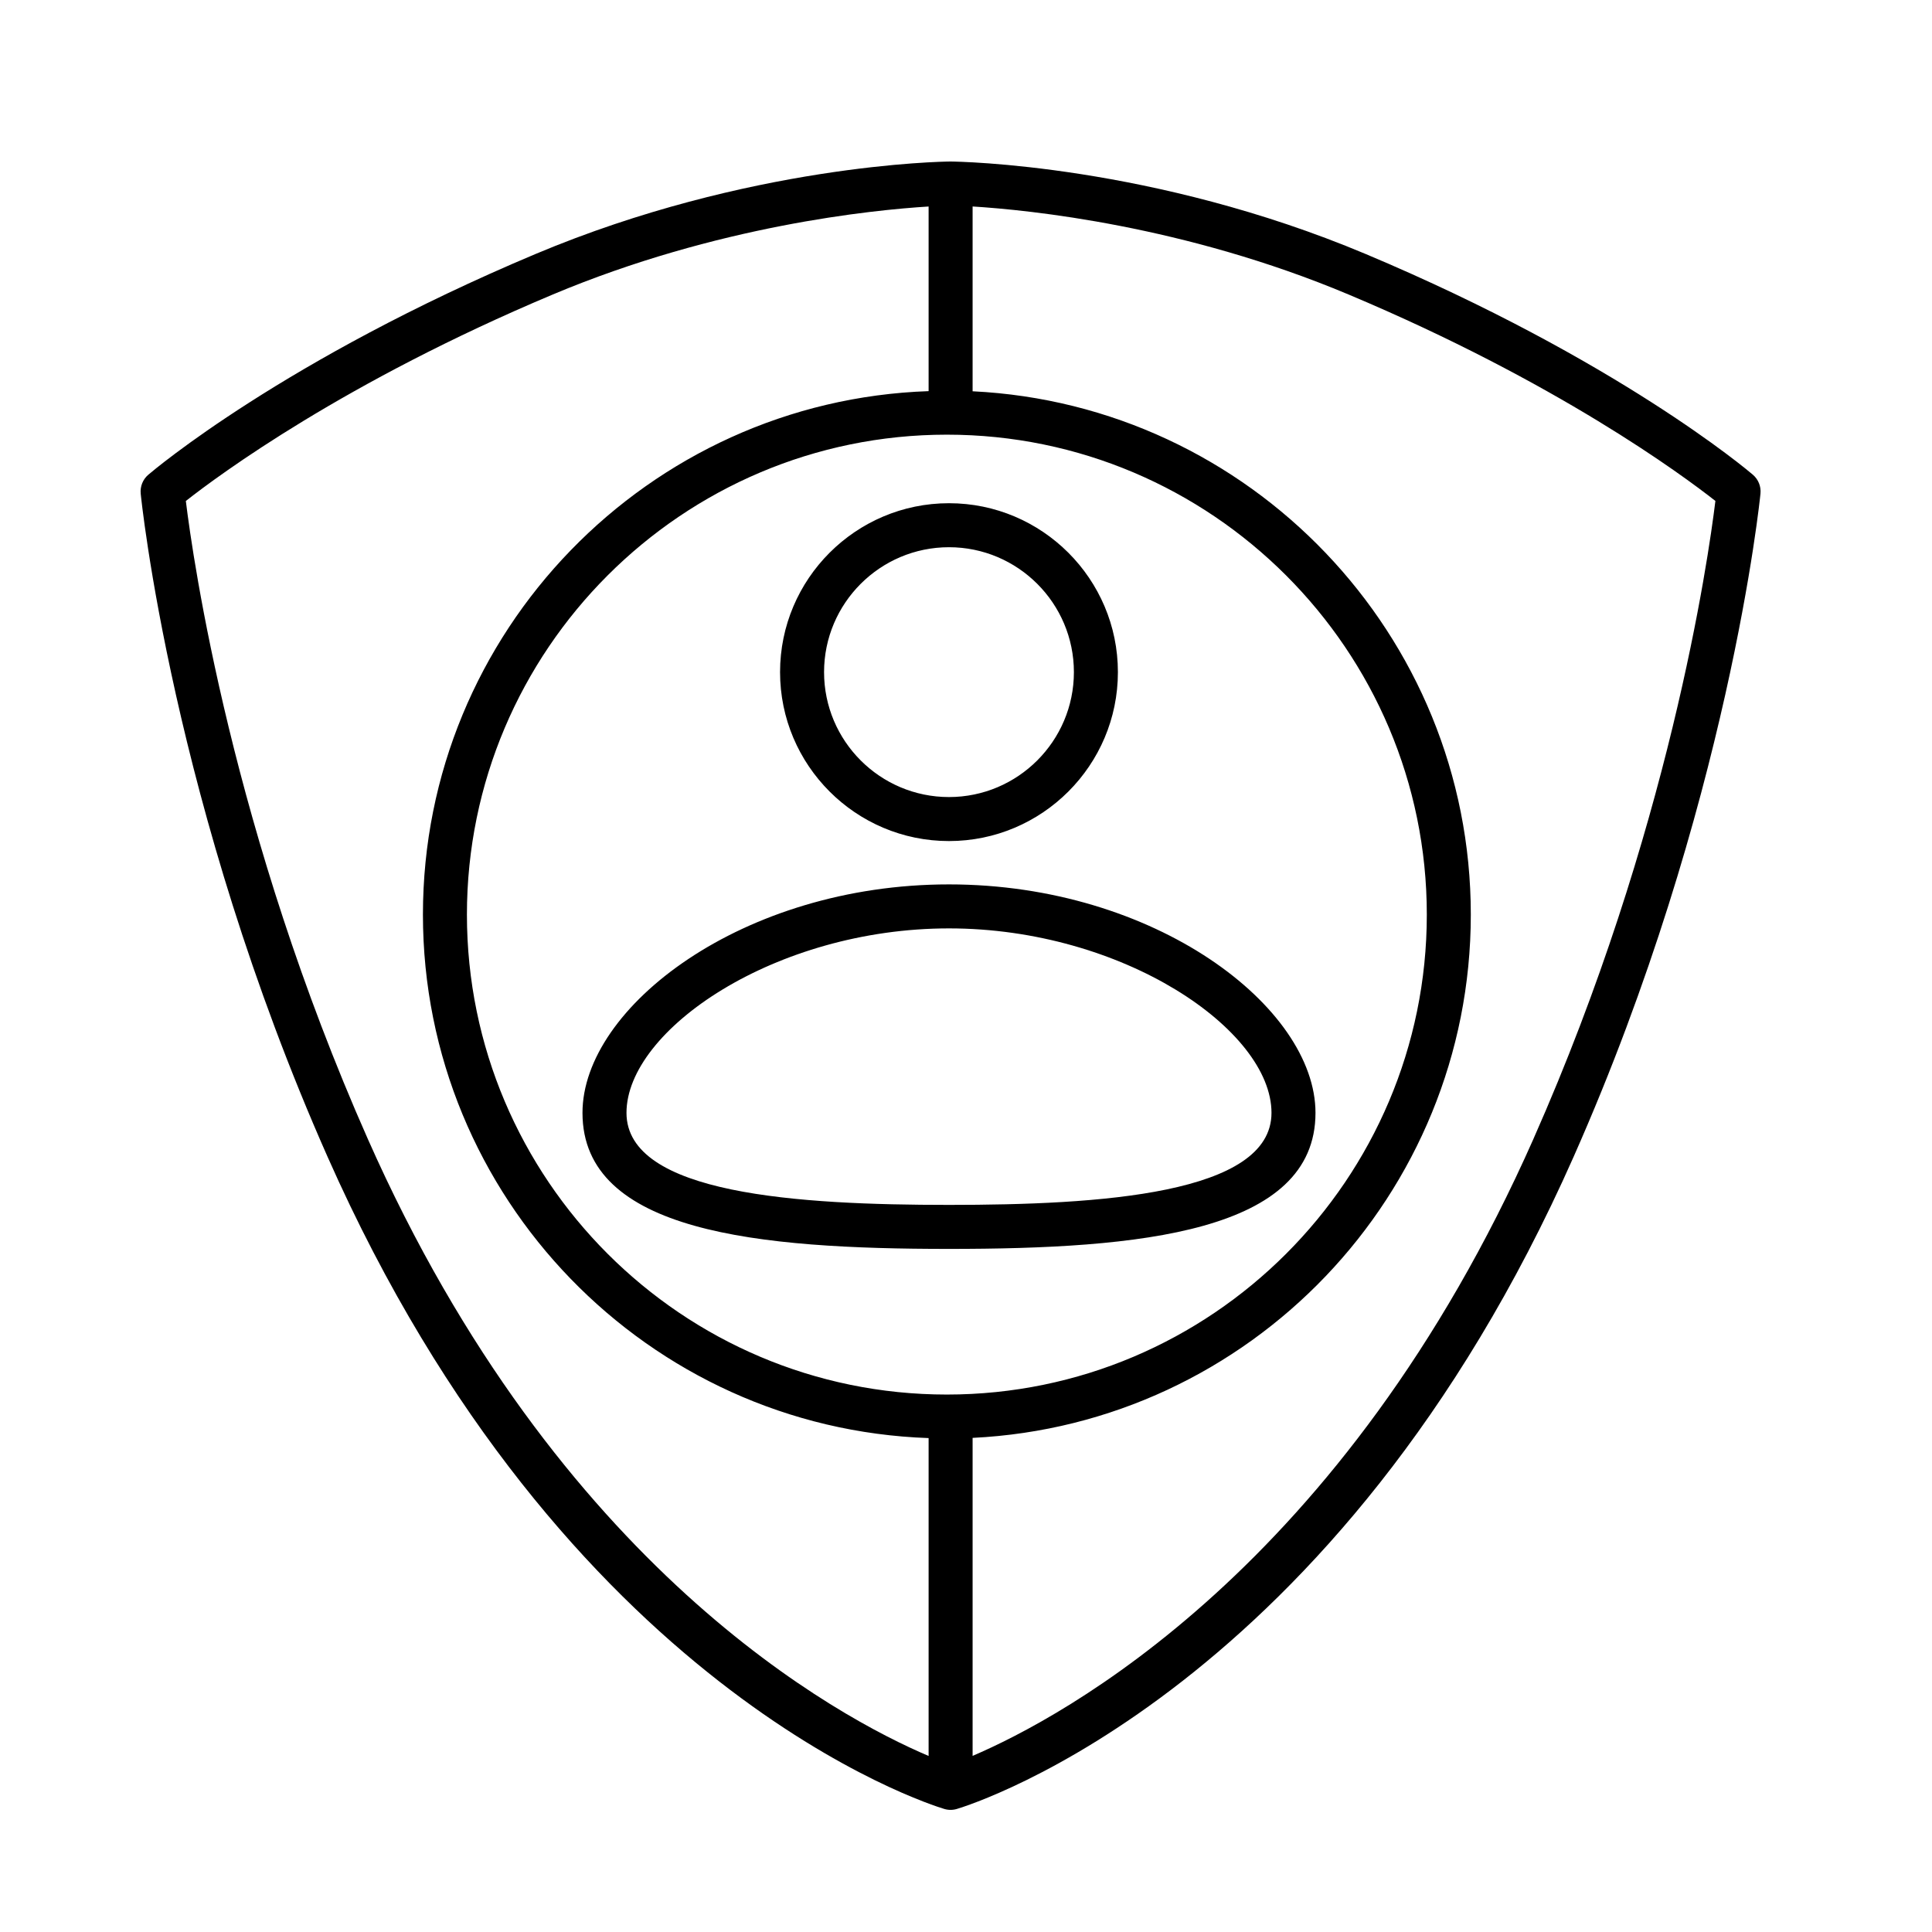 <?xml version="1.0" encoding="UTF-8"?>
<!-- Uploaded to: SVG Repo, www.svgrepo.com, Generator: SVG Repo Mixer Tools -->
<svg fill="#000000" width="800px" height="800px" version="1.1" viewBox="144 144 512 512" xmlns="http://www.w3.org/2000/svg">
 <path d="m395.49 366.89c24.688 0 44.766-20.082 44.766-44.766s-20.082-44.766-44.766-44.766c-24.688 0-44.766 20.082-44.766 44.766s20.078 44.766 44.766 44.766zm0-77.871c18.254 0 33.105 14.852 33.105 33.105s-14.855 33.105-33.105 33.105c-18.254 0-33.105-14.852-33.105-33.105s14.852-33.105 33.105-33.105zm0 89.355c-54.695 0-97.125 32.543-97.125 60.543 0 31.688 46.68 36.055 97.125 36.055 50.449 0 97.129-4.367 97.129-36.055 0.004-27.996-42.426-60.543-97.129-60.543zm0 84.938c-39.793 0-85.465-2.773-85.465-24.395 0-22.004 39.438-48.883 85.465-48.883 46.031 0 85.469 26.879 85.469 48.883 0.004 21.621-45.676 24.395-85.469 24.395zm213.05-193.5c-1.445-1.234-36.066-30.516-102.64-58.504-56.457-23.734-107.78-24.484-110.04-24.504-2.152 0.016-53.469 0.77-109.92 24.5-66.574 27.992-101.19 57.273-102.64 58.508-1.441 1.234-2.191 3.094-2.012 4.988 0.074 0.816 8.312 82.75 49.516 175.75 62.578 141.28 159.35 171.62 163.44 172.84 0.539 0.164 1.105 0.246 1.668 0.246s1.129-0.082 1.668-0.246c4.094-1.223 100.86-31.566 163.45-172.84 41.199-92.996 49.441-174.93 49.516-175.75 0.184-1.895-0.57-3.754-2.008-4.988zm-213.61 243.76c-70.133 0-127.19-57.059-127.19-127.19 0-70.133 57.055-127.19 127.19-127.19 70.133 0 127.19 57.059 127.19 127.19s-57.059 127.19-127.19 127.19zm-153.46-67.746c-35.934-81.109-46.312-153.5-48.219-169.06 8.809-6.926 42.02-31.5 97.211-54.707 43.586-18.32 84.859-22.422 99.629-23.332v48.93c-74.324 2.562-134.01 63.785-134.01 138.72 0 74.941 59.684 136.16 134.01 138.73v84.242c-23.648-10.051-98.109-49.5-148.62-163.52zm308.91 0c-50.383 113.72-124.96 153.38-148.63 163.5v-84.273c73.41-3.57 132.03-64.398 132.03-138.68 0-74.273-58.621-135.11-132.03-138.68v-48.973c14.875 0.918 56.105 5.027 99.637 23.328 55.188 23.207 88.402 47.781 97.211 54.707-1.902 15.559-12.254 87.867-48.219 169.06z"/>
</svg>